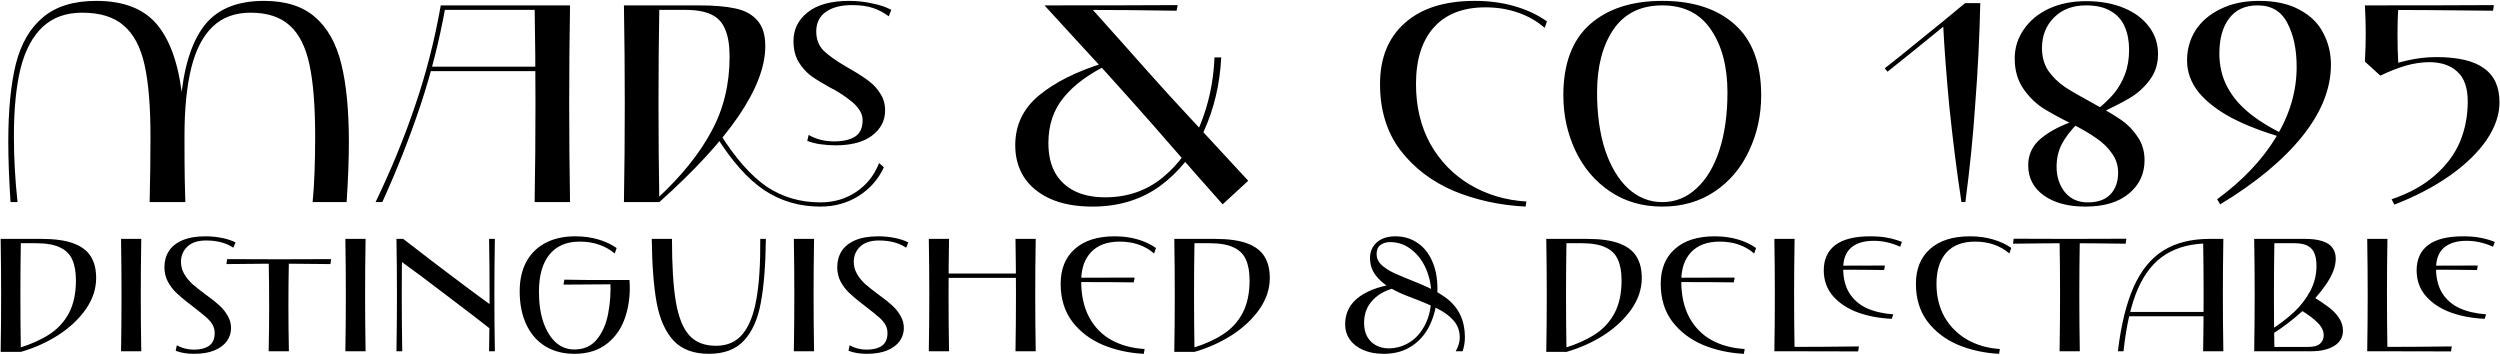 <?xml version="1.0" encoding="UTF-8"?>
<svg xmlns="http://www.w3.org/2000/svg" width="2531" height="359" viewBox="0 0 2531 359" fill="none">
  <path d="M10.66 204.602C9.143 181.272 8.384 160.977 8.384 143.717C8.384 111.663 10.945 85.299 16.066 64.625C21.377 43.951 30.576 28.209 43.663 17.397C56.75 6.396 74.674 0.896 97.434 0.896C126.074 0.896 147.033 9.431 160.31 26.501C173.776 43.572 182.027 69.462 185.062 104.171H182.786C185.631 69.462 193.502 43.572 206.4 26.501C219.297 9.431 239.592 0.896 267.284 0.896C289.285 0.896 306.545 6.396 319.064 17.397C331.582 28.209 340.401 43.951 345.523 64.625C350.644 85.299 353.204 111.663 353.204 143.717C353.204 160.977 352.445 181.272 350.928 204.602H316.503C318.21 187.152 319.064 164.961 319.064 138.027C319.064 107.68 317.167 83.592 313.373 65.763C309.58 47.745 302.942 34.468 293.458 25.932C283.975 17.208 270.698 12.845 253.627 12.845C237.885 12.845 225.082 17.587 215.219 27.07C205.356 36.554 198.149 50.495 193.597 68.893C189.045 87.291 186.769 110.336 186.769 138.027C186.769 157.753 186.864 172.547 187.053 182.41L187.622 204.602H151.49C152.059 181.462 152.344 159.27 152.344 138.027C152.344 107.68 150.352 83.592 146.369 65.763C142.386 47.745 135.368 34.468 125.316 25.932C115.453 17.208 101.417 12.845 83.209 12.845C66.897 12.845 53.62 17.587 43.378 27.07C33.136 36.554 25.644 50.495 20.902 68.893C16.35 87.291 14.074 110.336 14.074 138.027C14.074 160.029 15.307 182.221 17.773 204.602H10.66ZM380.225 204.602C395.778 172.358 409.055 140.019 420.056 107.585C431.247 74.962 439.972 40.916 446.231 5.448L451.067 6.302C444.998 40.442 436.557 73.824 425.746 106.447C414.935 138.881 402.038 171.599 387.054 204.602H380.225ZM433.997 67.47H543.531V72.022H433.997V67.47ZM541.255 204.602C541.824 171.22 542.109 138.027 542.109 105.025C542.109 71.833 541.824 38.64 541.255 5.448H577.103C576.534 38.64 576.249 71.833 576.249 105.025C576.249 138.027 576.534 171.22 577.103 204.602H541.255ZM446.231 5.448H544.669V10H446.231V5.448ZM666.091 200.334C689.989 178.143 708.008 155.762 720.147 133.191C732.475 110.62 738.64 85.394 738.64 57.513C738.64 45.753 737.122 36.459 734.088 29.631C731.242 22.613 726.501 17.587 719.862 14.552C713.413 11.518 704.689 10 693.688 10H660.685V5.448H707.344C722.707 5.448 735.131 6.491 744.614 8.578C754.287 10.664 761.684 14.742 766.806 20.811C772.116 26.691 774.772 35.321 774.772 46.701C774.772 88.049 739.019 140.683 667.513 204.602L666.091 200.334ZM631.666 204.602C632.235 171.22 632.519 138.027 632.519 105.025C632.519 71.833 632.235 38.64 631.666 5.448H667.513C666.944 38.64 666.66 71.833 666.66 105.025C666.66 138.027 666.944 171.22 667.513 204.602H631.666ZM830.535 209.154C809.481 209.154 790.609 203.653 773.918 192.652C757.227 181.462 741.105 163.443 725.552 138.596L729.535 136.32C744.899 160.598 760.452 178.143 776.194 188.954C792.127 199.575 810.24 204.886 830.535 204.886C844.191 204.886 856.235 201.377 866.667 194.359C877.288 187.342 885.065 177.574 889.996 165.055L894.833 169.323C889.143 181.651 880.513 191.419 868.943 198.627C857.563 205.645 844.76 209.154 830.535 209.154ZM845.718 147.132C840.786 147.132 835.665 146.752 830.355 145.994C825.234 145.235 820.871 144.097 817.267 142.579L818.69 136.605C826.277 140.967 834.812 143.148 844.295 143.148C853.4 143.148 860.512 141.536 865.633 138.312C870.754 135.088 873.315 129.492 873.315 121.526C873.315 117.733 872.082 114.129 869.616 110.715C867.34 107.301 864.116 104.076 859.943 101.042C855.96 97.817 850.839 94.403 844.58 90.8L842.304 89.662L841.166 89.093C833.2 84.73 826.656 80.747 821.535 77.143C816.414 73.35 812.051 68.513 808.448 62.634C805.034 56.754 803.327 49.736 803.327 41.58C803.327 29.821 808.068 20.148 817.552 12.561C827.225 4.784 841.261 0.896 859.659 0.896C867.625 0.896 875.401 1.749 882.988 3.457C890.765 4.974 897.213 7.155 902.334 10L899.774 16.544C894.842 12.75 889.437 9.905 883.557 8.009C877.867 6.112 870.849 5.164 862.504 5.164C851.123 5.164 842.209 7.534 835.76 12.276C829.501 16.828 826.372 23.372 826.372 31.907C826.372 39.684 828.837 46.132 833.769 51.253C838.89 56.185 846.666 61.685 857.098 67.755L860.512 69.746L862.504 70.884C869.711 75.057 875.496 78.85 879.858 82.264C884.411 85.678 888.204 89.851 891.239 94.783C894.463 99.714 896.075 105.404 896.075 111.853C896.075 122.095 891.713 130.535 882.988 137.174C874.453 143.812 862.03 147.132 845.718 147.132ZM1237.8 206.878C1226.04 193.601 1217.31 183.738 1211.62 177.289C1205.93 170.651 1197.4 160.883 1186.02 147.985C1173.69 133.76 1161.27 119.629 1148.75 105.594C1129.4 83.782 1110.43 62.918 1091.85 43.003L1057.42 5.448L1104.36 7.724C1114.04 18.535 1123.71 29.346 1133.38 40.158C1153.87 63.297 1170.56 81.98 1183.46 96.205C1210.2 125.035 1236.94 153.96 1263.69 182.979L1237.8 206.878ZM1106.07 209.154C1089.19 209.154 1074.87 206.498 1063.11 201.188C1051.54 195.877 1042.72 188.574 1036.65 179.281C1030.77 169.987 1027.83 159.27 1027.83 147.132C1027.83 126.647 1035.89 109.767 1052.02 96.49C1068.14 83.213 1089.95 72.307 1117.45 63.772L1122.29 65.194C1102.56 74.678 1087.48 85.773 1077.05 98.481C1066.62 110.999 1061.4 126.458 1061.4 144.856C1061.4 156.805 1063.68 166.857 1068.23 175.013C1072.97 183.169 1079.61 189.333 1088.15 193.506C1096.68 197.679 1106.92 199.765 1118.87 199.765C1141.25 199.765 1160.6 193.127 1176.91 179.85C1193.41 166.383 1206.03 148.839 1214.75 127.216C1223.67 105.594 1228.6 82.549 1229.55 58.081H1236.37C1235.05 85.015 1229.17 109.956 1218.74 132.906C1208.3 155.856 1193.51 174.349 1174.35 188.385C1155.2 202.231 1132.44 209.154 1106.07 209.154ZM1191.14 10.854C1157.57 10.285 1123.99 10 1090.42 10L1057.42 5.448C1116.98 5.448 1161.93 5.353 1192.28 5.164L1191.14 10.854ZM1544.51 209.154C1518.34 207.826 1494.06 202.515 1471.68 193.221C1449.49 183.738 1431.47 169.987 1417.62 151.968C1403.97 133.76 1397.14 111.474 1397.14 85.109C1397.14 58.745 1405.48 38.166 1422.17 23.372C1438.86 8.388 1462.48 0.896 1493.02 0.896C1507.62 0.896 1521.09 2.698 1533.42 6.302C1545.93 9.905 1556.84 15.026 1566.13 21.665L1563.86 28.209C1556.27 21.57 1547.36 16.449 1537.11 12.845C1526.87 9.241 1515.78 7.44 1503.83 7.44C1481.07 7.44 1463.62 14.268 1451.48 27.924C1439.53 41.391 1433.55 60.452 1433.55 85.109C1433.55 107.87 1438.39 128.07 1448.06 145.709C1457.93 163.159 1471.3 176.91 1488.18 186.962C1505.06 197.015 1524.12 202.705 1545.36 204.033L1544.51 209.154ZM1682.88 209.154C1662.77 209.154 1645.13 204.033 1629.96 193.79C1614.79 183.548 1603.12 169.797 1594.97 152.537C1586.81 135.277 1582.73 116.595 1582.73 96.49C1582.73 64.625 1591.65 40.727 1609.48 24.794C1627.49 8.862 1651.96 0.896 1682.88 0.896C1713.98 0.896 1738.45 8.862 1756.28 24.794C1774.11 40.727 1783.02 64.625 1783.02 96.49C1783.02 116.595 1778.95 135.277 1770.79 152.537C1762.82 169.797 1751.25 183.548 1736.08 193.79C1720.91 204.033 1703.17 209.154 1682.88 209.154ZM1682.88 204.602C1695.97 204.602 1707.44 200.049 1717.3 190.945C1727.36 181.841 1735.13 168.944 1740.63 152.253C1746.13 135.372 1748.88 115.836 1748.88 93.645C1748.88 67.47 1743.29 46.227 1732.1 29.916C1721.1 13.604 1704.69 5.448 1682.88 5.448C1661.07 5.448 1644.56 13.604 1633.37 29.916C1622.37 46.227 1616.87 67.47 1616.87 93.645C1616.87 115.836 1619.62 135.372 1625.12 152.253C1630.81 168.944 1638.59 181.841 1648.45 190.945C1658.51 200.049 1669.98 204.602 1682.88 204.602ZM1985.77 204.602C1981.22 175.013 1977.14 142.864 1973.53 108.154C1970.5 76.1 1968.41 48.503 1967.27 25.363L1989.47 3.172H2004.83C2004.07 37.502 2002.36 71.643 1999.71 105.594C1997.62 137.269 1994.3 170.271 1989.75 204.602H1985.77ZM1908.1 69.177C1918.34 61.211 1931.9 50.305 1948.78 36.459C1958.08 29.062 1971.64 17.966 1989.47 3.172L1990.32 9.147C1977.23 19.009 1959.88 32.855 1938.25 50.684L1910.94 72.591L1908.1 69.177ZM2122.77 111.284C2129.41 105.973 2135.1 100.568 2139.84 95.067C2144.58 89.377 2148.38 82.833 2151.22 75.436C2154.07 68.039 2155.49 59.694 2155.49 50.4C2155.49 41.675 2154.07 33.993 2151.22 27.355C2148.38 20.527 2143.73 15.216 2137.28 11.423C2130.83 7.44 2122.39 5.448 2111.96 5.448C2098.49 5.448 2087.68 9.526 2079.52 17.682C2071.37 25.838 2067.29 36.175 2067.29 48.693C2067.29 57.418 2069.38 65.004 2073.55 71.453C2077.91 77.712 2083.51 83.213 2090.34 87.954C2097.35 92.507 2107.03 98.102 2119.36 104.74L2120.78 105.594C2131.78 111.474 2140.6 116.69 2147.24 121.242C2153.88 125.794 2159.47 131.484 2164.02 138.312C2168.76 145.14 2171.14 153.106 2171.14 162.21C2171.14 176.056 2165.82 187.342 2155.2 196.066C2144.77 204.791 2130.07 209.154 2111.11 209.154C2093.66 209.154 2079.62 205.36 2069 197.773C2058.57 190.187 2053.35 180.039 2053.35 167.331C2053.35 156.331 2057.71 147.226 2066.44 140.019C2075.35 132.622 2087.4 126.458 2102.57 121.526L2103.42 124.94C2096.41 131.958 2091.09 138.881 2087.49 145.709C2083.89 152.537 2082.09 160.219 2082.09 168.754C2082.09 178.806 2084.84 187.342 2090.34 194.359C2096.03 201.377 2103.8 204.886 2113.67 204.886C2123.72 204.886 2131.3 202.231 2136.43 196.92C2141.74 191.419 2144.39 184.022 2144.39 174.729C2144.39 167.711 2142.4 161.357 2138.42 155.667C2134.43 149.787 2129.12 144.571 2122.49 140.019C2116.04 135.467 2107.98 130.725 2098.3 125.794L2097.73 125.509C2085.4 119.44 2075.35 113.939 2067.58 109.008C2059.99 103.887 2053.45 97.248 2047.94 89.093C2042.44 80.747 2039.69 70.789 2039.69 59.219C2039.69 48.408 2042.73 38.64 2048.8 29.916C2054.87 21.001 2063.31 13.983 2074.12 8.862C2085.12 3.741 2097.73 1.18 2111.96 1.18C2126.37 1.18 2139.08 3.457 2150.08 8.009C2161.08 12.561 2169.62 18.915 2175.69 27.07C2181.76 35.037 2184.79 44.236 2184.79 54.667C2184.79 64.91 2181.95 73.729 2176.26 81.126C2170.76 88.523 2164.02 94.593 2156.06 99.335C2148.28 103.887 2138.04 109.103 2125.33 114.982H2125.05L2122.2 111.853L2122.77 111.284ZM2287 0.896C2303.69 0.896 2317.44 3.931 2328.26 10C2339.26 15.88 2347.22 23.751 2352.15 33.614C2357.28 43.287 2359.84 53.909 2359.84 65.479C2359.84 89.756 2350.16 113.939 2330.82 138.027C2311.47 162.115 2283.78 185.066 2247.74 206.878L2244.61 201.757C2270.41 182.79 2290.23 161.926 2304.07 139.165C2318.11 116.215 2325.13 92.412 2325.13 67.755C2325.13 49.926 2322 35.131 2315.74 23.372C2309.67 11.423 2299.62 5.448 2285.58 5.448C2273.06 5.448 2263.48 9.81 2256.85 18.535C2250.21 27.26 2246.89 39.114 2246.89 54.098C2246.89 66.617 2249.54 77.902 2254.85 87.954C2260.16 98.007 2267.94 107.111 2278.18 115.267C2288.43 123.423 2301.51 131.199 2317.44 138.596L2312.61 139.734C2291.93 133.855 2274.29 127.121 2259.69 119.535C2245.09 111.758 2233.8 103.033 2225.83 93.36C2218.06 83.497 2214.17 72.781 2214.17 61.211C2214.17 50.02 2217.01 39.873 2222.7 30.769C2228.58 21.665 2237.02 14.457 2248.03 9.147C2259.03 3.646 2272.02 0.896 2287 0.896ZM2421.24 201.757C2439.07 195.687 2453.68 187.626 2465.06 177.574C2476.63 167.521 2485.07 156.236 2490.38 143.717C2495.69 131.01 2498.34 117.353 2498.34 102.749C2498.34 89.093 2494.93 79.135 2488.1 72.876C2481.46 66.427 2472.07 63.108 2459.93 62.918C2452.16 62.918 2444.19 64.056 2436.04 66.332C2428.07 68.608 2419.35 72.022 2409.86 76.574L2412.42 68.893C2420.2 65.668 2428.83 63.013 2438.31 60.926C2447.8 58.84 2457.18 57.797 2466.48 57.797C2488.48 57.797 2504.6 61.59 2514.84 69.177C2525.28 76.574 2530.49 88.049 2530.49 103.602C2530.49 116.121 2526.13 128.828 2517.4 141.726C2508.68 154.434 2496.26 166.478 2480.13 177.858C2464.2 189.049 2445.52 198.817 2424.09 207.162L2421.24 201.757ZM2394.21 62.349C2394.78 52.676 2395.07 43.192 2395.07 33.899C2395.07 24.605 2394.78 15.121 2394.21 5.448H2428.07C2427.5 15.69 2427.22 25.648 2427.22 35.321C2427.22 45.184 2427.5 55.142 2428.07 65.194L2409.86 76.574L2394.21 62.349ZM2523.95 10.854C2476.53 10.285 2435.85 10 2401.9 10V5.448C2451.59 5.448 2492.56 5.353 2524.8 5.164L2523.95 10.854ZM19.507 352.189C31.424 348.505 41.554 343.955 49.896 338.538C58.347 333.121 64.955 325.971 69.722 317.087C74.489 308.094 76.873 297.044 76.873 283.935C76.873 275.267 75.627 268.225 73.135 262.808C70.752 257.283 66.581 253.166 60.622 250.458C54.772 247.641 46.7 246.232 36.408 246.232H14.144V241.845H41.933C55.476 241.845 66.31 243.361 74.435 246.395C82.561 249.428 88.411 253.87 91.986 259.721C95.561 265.463 97.349 272.667 97.349 281.334C97.349 292.494 93.828 303.111 86.786 313.186C79.744 323.154 70.427 331.875 58.834 339.351C47.242 346.718 34.674 352.351 21.132 356.252L19.507 352.189ZM0.656 356.252C0.981 337.075 1.143 318.008 1.143 299.048C1.143 280.089 0.981 261.021 0.656 241.845H21.132C20.807 261.021 20.644 280.089 20.644 299.048C20.644 318.008 20.807 337.075 21.132 356.252H0.656ZM122.538 355.602C122.863 336.534 123.026 317.574 123.026 298.723C123.026 279.764 122.863 260.804 122.538 241.845H143.014C142.689 260.804 142.527 279.764 142.527 298.723C142.527 317.574 142.689 336.534 143.014 355.602H122.538ZM196.539 358.202C189.28 358.202 183.05 357.172 177.85 355.114L178.988 349.589C184.296 352.514 190.092 353.976 196.376 353.976C202.768 353.976 207.86 352.676 211.652 350.076C215.444 347.368 217.34 343.088 217.34 337.238C217.34 334.204 216.69 331.496 215.39 329.112C214.09 326.621 211.977 324.075 209.052 321.474C206.127 318.874 201.576 315.191 195.401 310.424L192.313 307.986L191.176 307.174C185.867 303.057 181.588 299.427 178.337 296.285C175.087 293.144 172.27 289.406 169.887 285.072C167.612 280.739 166.474 275.863 166.474 270.446C166.474 264.379 167.937 259.016 170.862 254.358C173.787 249.699 178.337 246.016 184.513 243.307C190.797 240.599 198.651 239.244 208.077 239.244C213.71 239.244 219.236 239.786 224.653 240.87C230.07 241.953 234.674 243.47 238.466 245.42L236.191 250.783C232.941 248.507 228.986 246.72 224.328 245.42C219.669 244.12 214.469 243.47 208.727 243.47C200.385 243.47 194.047 245.528 189.713 249.645C185.38 253.762 183.213 258.908 183.213 265.083C183.213 269.417 184.296 273.48 186.463 277.272C188.63 281.064 191.447 284.531 194.913 287.672C198.38 290.706 202.768 294.173 208.077 298.073L209.377 299.048C214.794 302.948 219.182 306.469 222.54 309.611C225.899 312.753 228.607 316.22 230.666 320.012C232.832 323.695 233.916 327.758 233.916 332.2C233.916 336.967 232.507 341.355 229.691 345.363C226.874 349.264 222.649 352.406 217.015 354.789C211.381 357.064 204.556 358.202 196.539 358.202ZM272.005 355.602C272.33 340.001 272.493 324.508 272.493 309.124C272.493 293.739 272.33 278.193 272.005 262.483H292.482C292.157 278.193 291.994 293.739 291.994 309.124C291.994 324.508 292.157 340.001 292.482 355.602H272.005ZM229.915 262.321C247.141 262.321 264.584 262.375 282.244 262.483C300.228 262.375 317.887 262.321 335.222 262.321L334.572 267.359C317.021 267.142 299.578 266.979 282.244 266.871C264.584 266.979 246.925 267.142 229.265 267.359L229.915 262.321ZM349.64 355.602C349.965 336.534 350.127 317.574 350.127 298.723C350.127 279.764 349.965 260.804 349.64 241.845H370.116C369.791 260.804 369.628 279.764 369.628 298.723C369.628 317.574 369.791 336.534 370.116 355.602H349.64ZM498.882 334.963C488.265 326.512 472.61 314.487 451.917 298.886C435.016 285.885 419.036 273.967 403.976 263.133V241.845H408.202C430.628 259.179 445.633 270.663 453.217 276.297C463.509 284.206 478.731 295.527 498.882 310.261V334.963ZM401.376 355.602C401.701 336.534 401.864 317.574 401.864 298.723C401.864 279.764 401.701 260.804 401.376 241.845H407.226C406.901 260.804 406.739 279.764 406.739 298.723C406.739 317.574 406.901 336.534 407.226 355.602H401.376ZM495.144 355.602C495.469 336.534 495.632 317.574 495.632 298.723C495.632 279.764 495.469 260.804 495.144 241.845H500.995C500.67 260.804 500.507 279.764 500.507 298.723C500.507 317.574 500.67 336.534 500.995 355.602H495.144ZM581.386 358.202C570.336 358.202 560.639 355.71 552.297 350.726C543.955 345.634 537.509 338.321 532.958 328.787C528.408 319.253 526.133 307.932 526.133 294.823C526.133 283.339 528.354 273.426 532.796 265.083C537.346 256.741 543.847 250.349 552.297 245.907C560.748 241.465 570.769 239.244 582.361 239.244C590.704 239.244 598.396 240.274 605.438 242.332C612.588 244.391 618.872 247.316 624.289 251.108L622.339 256.633C617.897 252.841 612.751 249.916 606.9 247.857C601.05 245.691 594.333 244.607 586.749 244.607C573.532 244.607 563.348 248.995 556.197 257.771C549.155 266.546 545.634 279.059 545.634 295.31C545.634 307.228 547.151 317.628 550.184 326.512C553.326 335.288 557.552 342.059 562.86 346.826C568.277 351.485 574.453 353.814 581.386 353.814C591.137 353.814 598.775 350.401 604.3 343.576C609.934 336.642 613.726 327.975 615.676 317.574C617.734 307.065 618.493 296.015 617.951 284.422L637.29 283.447C638.265 296.665 636.911 308.961 633.227 320.337C629.652 331.713 623.477 340.867 614.701 347.801C606.034 354.735 594.929 358.202 581.386 358.202ZM571.311 283.122C576.944 283.23 584.528 283.339 594.062 283.447C603.596 283.447 612.859 283.447 621.851 283.447H637.29L632.415 287.835H618.276C610.151 287.835 601.971 287.889 593.737 287.997C585.612 287.997 577.865 288.052 570.498 288.16L571.311 283.122ZM717.685 358.202C702.193 358.202 690.275 353.76 681.933 344.876C673.699 335.992 668.011 323.316 664.87 306.849C661.836 290.381 660.157 268.713 659.832 241.845H680.308C680.308 268.713 681.608 289.893 684.208 305.386C686.808 320.77 691.304 332.092 697.697 339.351C704.089 346.501 713.135 350.076 724.836 350.076C736.32 350.076 745.312 346.122 751.812 338.213C758.421 330.196 763.08 318.387 765.788 302.786C768.605 287.077 769.905 266.763 769.688 241.845H775.376C775.051 268.713 773.318 290.381 770.176 306.849C767.142 323.316 761.455 335.992 753.112 344.876C744.879 353.76 733.07 358.202 717.685 358.202ZM803.684 355.602C804.009 336.534 804.171 317.574 804.171 298.723C804.171 279.764 804.009 260.804 803.684 241.845H824.16C823.835 260.804 823.672 279.764 823.672 298.723C823.672 317.574 823.835 336.534 824.16 355.602H803.684ZM877.684 358.202C870.425 358.202 864.196 357.172 858.995 355.114L860.133 349.589C865.442 352.514 871.238 353.976 877.521 353.976C883.914 353.976 889.006 352.676 892.797 350.076C896.589 347.368 898.485 343.088 898.485 337.238C898.485 334.204 897.835 331.496 896.535 329.112C895.235 326.621 893.122 324.075 890.197 321.474C887.272 318.874 882.722 315.191 876.546 310.424L873.459 307.986L872.321 307.174C867.012 303.057 862.733 299.427 859.483 296.285C856.233 293.144 853.416 289.406 851.032 285.072C848.757 280.739 847.62 275.863 847.62 270.446C847.62 264.379 849.082 259.016 852.007 254.358C854.933 249.699 859.483 246.016 865.658 243.307C871.942 240.599 879.797 239.244 889.222 239.244C894.856 239.244 900.381 239.786 905.798 240.87C911.215 241.953 915.82 243.47 919.612 245.42L917.336 250.783C914.086 248.507 910.132 246.72 905.473 245.42C900.815 244.12 895.614 243.47 889.872 243.47C881.53 243.47 875.192 245.528 870.859 249.645C866.525 253.762 864.358 258.908 864.358 265.083C864.358 269.417 865.442 273.48 867.608 277.272C869.775 281.064 872.592 284.531 876.059 287.672C879.526 290.706 883.914 294.173 889.222 298.073L890.522 299.048C895.939 302.948 900.327 306.469 903.686 309.611C907.044 312.753 909.753 316.22 911.811 320.012C913.978 323.695 915.061 327.758 915.061 332.2C915.061 336.967 913.653 341.355 910.836 345.363C908.019 349.264 903.794 352.406 898.16 354.789C892.527 357.064 885.701 358.202 877.684 358.202ZM1028.08 355.602C1028.41 336.534 1028.57 317.574 1028.57 298.723C1028.57 279.764 1028.41 260.804 1028.08 241.845H1048.56C1048.23 260.804 1048.07 279.764 1048.07 298.723C1048.07 317.574 1048.23 336.534 1048.56 355.602H1028.08ZM940.325 355.602C940.65 336.534 940.813 317.574 940.813 298.723C940.813 279.764 940.65 260.804 940.325 241.845H960.802C960.477 260.804 960.314 279.764 960.314 298.723C960.314 317.574 960.477 336.534 960.802 355.602H940.325ZM944.388 276.947H1035.23V281.334H944.388V276.947ZM1157.99 358.202C1143.04 357.443 1129.17 354.41 1116.39 349.101C1103.71 343.684 1093.42 335.83 1085.51 325.537C1077.71 315.137 1073.81 302.407 1073.81 287.347C1073.81 272.288 1078.58 260.533 1088.11 252.083C1097.65 243.524 1111.13 239.244 1128.58 239.244C1136.92 239.244 1144.61 240.274 1151.65 242.332C1158.8 244.391 1165.03 247.316 1170.34 251.108L1168.39 256.633C1163.95 252.733 1158.8 249.753 1152.95 247.695C1147.1 245.636 1140.66 244.607 1133.61 244.607C1121.05 244.607 1111.4 248.128 1104.69 255.17C1097.97 262.212 1094.61 272.017 1094.61 284.585C1094.61 298.994 1097.32 311.236 1102.74 321.312C1108.15 331.279 1115.63 338.917 1125.16 344.226C1134.81 349.535 1146.02 352.568 1158.8 353.326L1157.99 358.202ZM1147.75 285.885C1134.75 285.668 1115.2 285.56 1089.09 285.56V281.172C1113.68 281.172 1133.56 281.118 1148.73 281.009L1147.75 285.885ZM1207.7 352.189C1219.62 348.505 1229.75 343.955 1238.09 338.538C1246.54 333.121 1253.15 325.971 1257.92 317.087C1262.68 308.094 1265.07 297.044 1265.07 283.935C1265.07 275.267 1263.82 268.225 1261.33 262.808C1258.95 257.283 1254.78 253.166 1248.82 250.458C1242.97 247.641 1234.9 246.232 1224.6 246.232H1202.34V241.845H1230.13C1243.67 241.845 1254.51 243.361 1262.63 246.395C1270.76 249.428 1276.61 253.87 1280.18 259.721C1283.76 265.463 1285.54 272.667 1285.54 281.334C1285.54 292.494 1282.02 303.111 1274.98 313.186C1267.94 323.154 1258.62 331.875 1247.03 339.351C1235.44 346.718 1222.87 352.351 1209.33 356.252L1207.7 352.189ZM1188.85 356.252C1189.18 337.075 1189.34 318.008 1189.34 299.048C1189.34 280.089 1189.18 261.021 1188.85 241.845H1209.33C1209 261.021 1208.84 280.089 1208.84 299.048C1208.84 318.008 1209 337.075 1209.33 356.252H1188.85ZM1473.79 355.602C1476.5 350.835 1477.85 346.23 1477.85 341.788C1477.85 334.963 1475.74 329.167 1471.51 324.4C1467.29 319.633 1461.82 315.624 1455.1 312.374C1448.38 309.015 1439.28 305.169 1427.8 300.836C1419.78 297.911 1412.79 294.66 1406.83 291.085C1400.88 287.51 1396.05 283.23 1392.37 278.247C1388.8 273.263 1387.01 267.575 1387.01 261.183C1387.01 254.791 1389.28 249.537 1393.83 245.42C1398.49 241.303 1404.78 239.244 1412.68 239.244C1420.92 239.244 1428.23 241.357 1434.62 245.582C1441.12 249.808 1446.16 255.929 1449.74 263.946C1453.42 271.963 1455.26 281.389 1455.26 292.223C1455.26 304.79 1453.15 316.057 1448.92 326.025C1444.81 335.992 1438.63 343.847 1430.4 349.589C1422.27 355.331 1412.47 358.202 1400.98 358.202C1392.97 358.202 1385.98 356.902 1380.02 354.301C1374.17 351.701 1369.67 348.18 1366.53 343.738C1363.39 339.188 1361.82 334.042 1361.82 328.3C1361.82 316.491 1366.8 307.065 1376.77 300.023C1386.85 292.981 1400.12 288.702 1416.58 287.185L1425.2 289.297C1417.29 289.839 1409.98 291.573 1403.26 294.498C1396.54 297.423 1391.12 301.648 1387.01 307.174C1383 312.591 1381 319.199 1381 327C1381 332.417 1382.08 337.075 1384.25 340.976C1386.52 344.876 1389.55 347.801 1393.35 349.751C1397.14 351.701 1401.31 352.676 1405.86 352.676C1413.23 352.676 1420.16 350.726 1426.66 346.826C1433.27 342.817 1438.63 336.805 1442.75 328.787C1446.97 320.662 1449.09 310.749 1449.09 299.048C1449.09 289.406 1447.3 280.468 1443.72 272.234C1440.15 264 1435.17 257.446 1428.77 252.57C1422.49 247.587 1415.34 245.095 1407.32 245.095C1403.53 245.095 1400.28 246.07 1397.57 248.02C1394.97 249.97 1393.67 253.058 1393.67 257.283C1393.67 261.292 1395.24 264.867 1398.38 268.009C1401.63 271.042 1405.97 273.859 1411.38 276.459C1416.91 278.951 1424.98 282.31 1435.6 286.535C1446.87 291.085 1455.91 295.798 1462.74 300.673C1469.56 305.548 1474.66 311.345 1478.01 318.062C1481.37 324.67 1483.05 332.579 1483.05 341.788C1483.05 346.447 1482.29 351.051 1480.78 355.602H1473.79ZM1584.3 352.189C1596.22 348.505 1606.35 343.955 1614.69 338.538C1623.14 333.121 1629.75 325.971 1634.52 317.087C1639.28 308.094 1641.67 297.044 1641.67 283.935C1641.67 275.267 1640.42 268.225 1637.93 262.808C1635.55 257.283 1631.37 253.166 1625.42 250.458C1619.56 247.641 1611.49 246.232 1601.2 246.232H1578.94V241.845H1606.73C1620.27 241.845 1631.1 243.361 1639.23 246.395C1647.35 249.428 1653.2 253.87 1656.78 259.721C1660.35 265.463 1662.14 272.667 1662.14 281.334C1662.14 292.494 1658.62 303.111 1651.58 313.186C1644.54 323.154 1635.22 331.875 1623.63 339.351C1612.04 346.718 1599.47 352.351 1585.93 356.252L1584.3 352.189ZM1565.45 356.252C1565.77 337.075 1565.94 318.008 1565.94 299.048C1565.94 280.089 1565.77 261.021 1565.45 241.845H1585.93C1585.6 261.021 1585.44 280.089 1585.44 299.048C1585.44 318.008 1585.6 337.075 1585.93 356.252H1565.45ZM1765.5 358.202C1750.55 357.443 1736.68 354.41 1723.9 349.101C1711.22 343.684 1700.93 335.83 1693.02 325.537C1685.22 315.137 1681.32 302.407 1681.32 287.347C1681.32 272.288 1686.09 260.533 1695.62 252.083C1705.15 243.524 1718.64 239.244 1736.08 239.244C1744.43 239.244 1752.12 240.274 1759.16 242.332C1766.31 244.391 1772.54 247.316 1777.85 251.108L1775.9 256.633C1771.46 252.733 1766.31 249.753 1760.46 247.695C1754.61 245.636 1748.16 244.607 1741.12 244.607C1728.56 244.607 1718.91 248.128 1712.2 255.17C1705.48 262.212 1702.12 272.017 1702.12 284.585C1702.12 298.994 1704.83 311.236 1710.25 321.312C1715.66 331.279 1723.14 338.917 1732.67 344.226C1742.31 349.535 1753.53 352.568 1766.31 353.326L1765.5 358.202ZM1755.26 285.885C1742.26 285.668 1722.7 285.56 1696.59 285.56V281.172C1721.19 281.172 1741.07 281.118 1756.24 281.009L1755.26 285.885ZM1796.36 355.602C1796.68 336.534 1796.85 317.574 1796.85 298.723C1796.85 279.764 1796.68 260.804 1796.36 241.845H1816.84C1816.51 260.804 1816.35 279.764 1816.35 298.723C1816.35 317.574 1816.51 336.534 1816.84 355.602H1796.36ZM1881.19 355.764C1864.61 355.656 1839.48 355.602 1805.78 355.602V351.214C1831.46 351.214 1856.87 351.051 1882 350.726L1881.19 355.764ZM1915.28 322.775C1902.93 322.233 1891.56 320.12 1881.16 316.437C1870.76 312.645 1862.36 307.174 1855.97 300.023C1849.58 292.764 1846.38 283.989 1846.38 273.697C1846.38 262.646 1850.23 254.141 1857.92 248.182C1865.72 242.224 1877.58 239.244 1893.51 239.244C1900.33 239.244 1906.13 239.732 1910.9 240.707C1915.77 241.574 1920.65 242.982 1925.52 244.932L1923.73 249.808C1919.51 247.857 1915.23 246.395 1910.9 245.42C1906.56 244.336 1901.9 243.795 1896.92 243.795C1887.06 243.795 1879.42 246.124 1874.01 250.783C1868.7 255.441 1866.04 262.429 1866.04 271.746C1866.04 281.605 1868.1 289.893 1872.22 296.61C1876.34 303.219 1882.13 308.311 1889.61 311.886C1897.19 315.353 1906.24 317.466 1916.75 318.224L1915.28 322.775ZM1907.48 273.371C1895.02 273.155 1876.99 273.046 1853.37 273.046L1853.53 268.984C1877.58 268.984 1895.84 268.93 1908.3 268.821L1907.48 273.371ZM2023.86 358.202C2008.91 357.443 1995.05 354.41 1982.26 349.101C1969.59 343.684 1959.29 335.83 1951.39 325.537C1943.58 315.137 1939.68 302.407 1939.68 287.347C1939.68 272.288 1944.45 260.533 1953.99 252.083C1963.52 243.524 1977.01 239.244 1994.45 239.244C2002.79 239.244 2010.48 240.274 2017.53 242.332C2024.68 244.391 2030.91 247.262 2036.22 250.945L2034.27 256.633C2029.82 252.733 2024.68 249.753 2018.83 247.695C2012.98 245.636 2006.53 244.607 1999.49 244.607C1986.81 244.607 1977.12 248.345 1970.4 255.82C1963.79 263.296 1960.49 273.805 1960.49 287.347C1960.49 300.131 1963.25 311.399 1968.77 321.149C1974.41 330.792 1982.05 338.376 1991.69 343.901C2001.44 349.426 2012.43 352.568 2024.68 353.326L2023.86 358.202ZM2085.11 355.602C2085.44 336.534 2085.6 317.574 2085.6 298.723C2085.6 279.764 2085.44 260.804 2085.11 241.845H2105.59C2105.26 260.804 2105.1 279.764 2105.1 298.723C2105.1 317.574 2105.26 336.534 2105.59 355.602H2085.11ZM2038.63 241.682C2057.27 241.682 2076.17 241.736 2095.35 241.845C2114.85 241.736 2133.97 241.682 2152.71 241.682L2152.06 246.72C2127.9 246.395 2109 246.232 2095.35 246.232C2081.48 246.232 2062.36 246.395 2037.98 246.72L2038.63 241.682ZM2164.47 292.223C2157.53 308.149 2152.66 329.275 2149.84 355.602H2144.15C2147.4 328.625 2152.77 306.849 2160.24 290.273C2167.72 273.588 2177.74 261.346 2190.31 253.545C2202.88 245.745 2218.48 241.845 2237.11 241.845V246.395C2219.34 246.395 2204.55 250.078 2192.75 257.446C2180.94 264.704 2171.51 276.297 2164.47 292.223ZM2250.44 298.723C2250.44 317.574 2250.6 336.534 2250.92 355.602H2230.45C2230.77 336.75 2230.94 317.953 2230.94 299.211C2230.94 280.576 2230.77 261.833 2230.45 242.982L2237.11 241.845H2250.92C2250.6 260.804 2250.44 279.764 2250.44 298.723ZM2238.09 315.787V320.174H2153.58V315.787H2238.09ZM2282.14 355.602C2282.47 336.534 2282.63 317.574 2282.63 298.723C2282.63 279.764 2282.47 260.804 2282.14 241.845H2302.62C2302.29 260.804 2302.13 279.764 2302.13 298.723C2302.13 317.574 2302.29 336.534 2302.62 355.602H2282.14ZM2292.38 241.845H2333.66C2340.7 241.845 2346.5 242.603 2351.05 244.12C2355.71 245.528 2359.12 247.749 2361.29 250.783C2363.56 253.708 2364.7 257.391 2364.7 261.833C2364.7 269.742 2361.45 278.409 2354.95 287.835C2348.56 297.26 2340.43 306.415 2330.57 315.299C2320.71 324.183 2310.75 331.767 2300.67 338.05L2298.56 334.15C2307.33 328.625 2315.13 322.72 2321.96 316.437C2328.78 310.153 2334.36 303.002 2338.7 294.985C2343.03 286.968 2345.2 278.355 2345.2 269.146C2345.2 263.946 2344.49 259.721 2343.08 256.47C2341.78 253.112 2339.51 250.566 2336.26 248.832C2333.01 247.099 2328.51 246.232 2322.77 246.232H2292.38V241.845ZM2340.48 299.536C2347.2 303.653 2352.78 307.39 2357.22 310.749C2361.67 313.999 2365.24 317.683 2367.95 321.799C2370.66 325.808 2372.01 330.196 2372.01 334.963C2372.01 341.463 2369.03 346.555 2363.07 350.239C2357.22 353.814 2349.53 355.602 2340 355.602H2292.71V351.214H2337.23C2342.54 351.214 2346.39 350.13 2348.77 347.964C2351.26 345.797 2352.51 342.926 2352.51 339.351C2352.51 334.909 2350.45 330.683 2346.34 326.675C2342.33 322.666 2337.29 318.82 2331.22 315.137L2328.46 313.511L2340.48 299.536ZM2396.57 355.602C2396.89 336.534 2397.05 317.574 2397.05 298.723C2397.05 279.764 2396.89 260.804 2396.57 241.845H2417.04C2416.72 260.804 2416.56 279.764 2416.56 298.723C2416.56 317.574 2416.72 336.534 2417.04 355.602H2396.57ZM2481.4 355.764C2464.82 355.656 2439.69 355.602 2405.99 355.602V351.214C2431.67 351.214 2457.07 351.051 2482.21 350.726L2481.4 355.764ZM2515.49 322.775C2503.14 322.233 2491.76 320.12 2481.36 316.437C2470.96 312.645 2462.57 307.174 2456.18 300.023C2449.78 292.764 2446.59 283.989 2446.59 273.697C2446.59 262.646 2450.43 254.141 2458.13 248.182C2465.93 242.224 2477.79 239.244 2493.71 239.244C2500.54 239.244 2506.34 239.732 2511.1 240.707C2515.98 241.574 2520.85 242.982 2525.73 244.932L2523.94 249.808C2519.72 247.857 2515.44 246.395 2511.1 245.42C2506.77 244.336 2502.11 243.795 2497.13 243.795C2487.27 243.795 2479.63 246.124 2474.21 250.783C2468.91 255.441 2466.25 262.429 2466.25 271.746C2466.25 281.605 2468.31 289.893 2472.43 296.61C2476.54 303.219 2482.34 308.311 2489.81 311.886C2497.4 315.353 2506.44 317.466 2516.95 318.224L2515.49 322.775ZM2507.69 273.371C2495.23 273.155 2477.19 273.046 2453.58 273.046L2453.74 268.984C2477.79 268.984 2496.04 268.93 2508.5 268.821L2507.69 273.371Z" fill="black"></path>
</svg>
